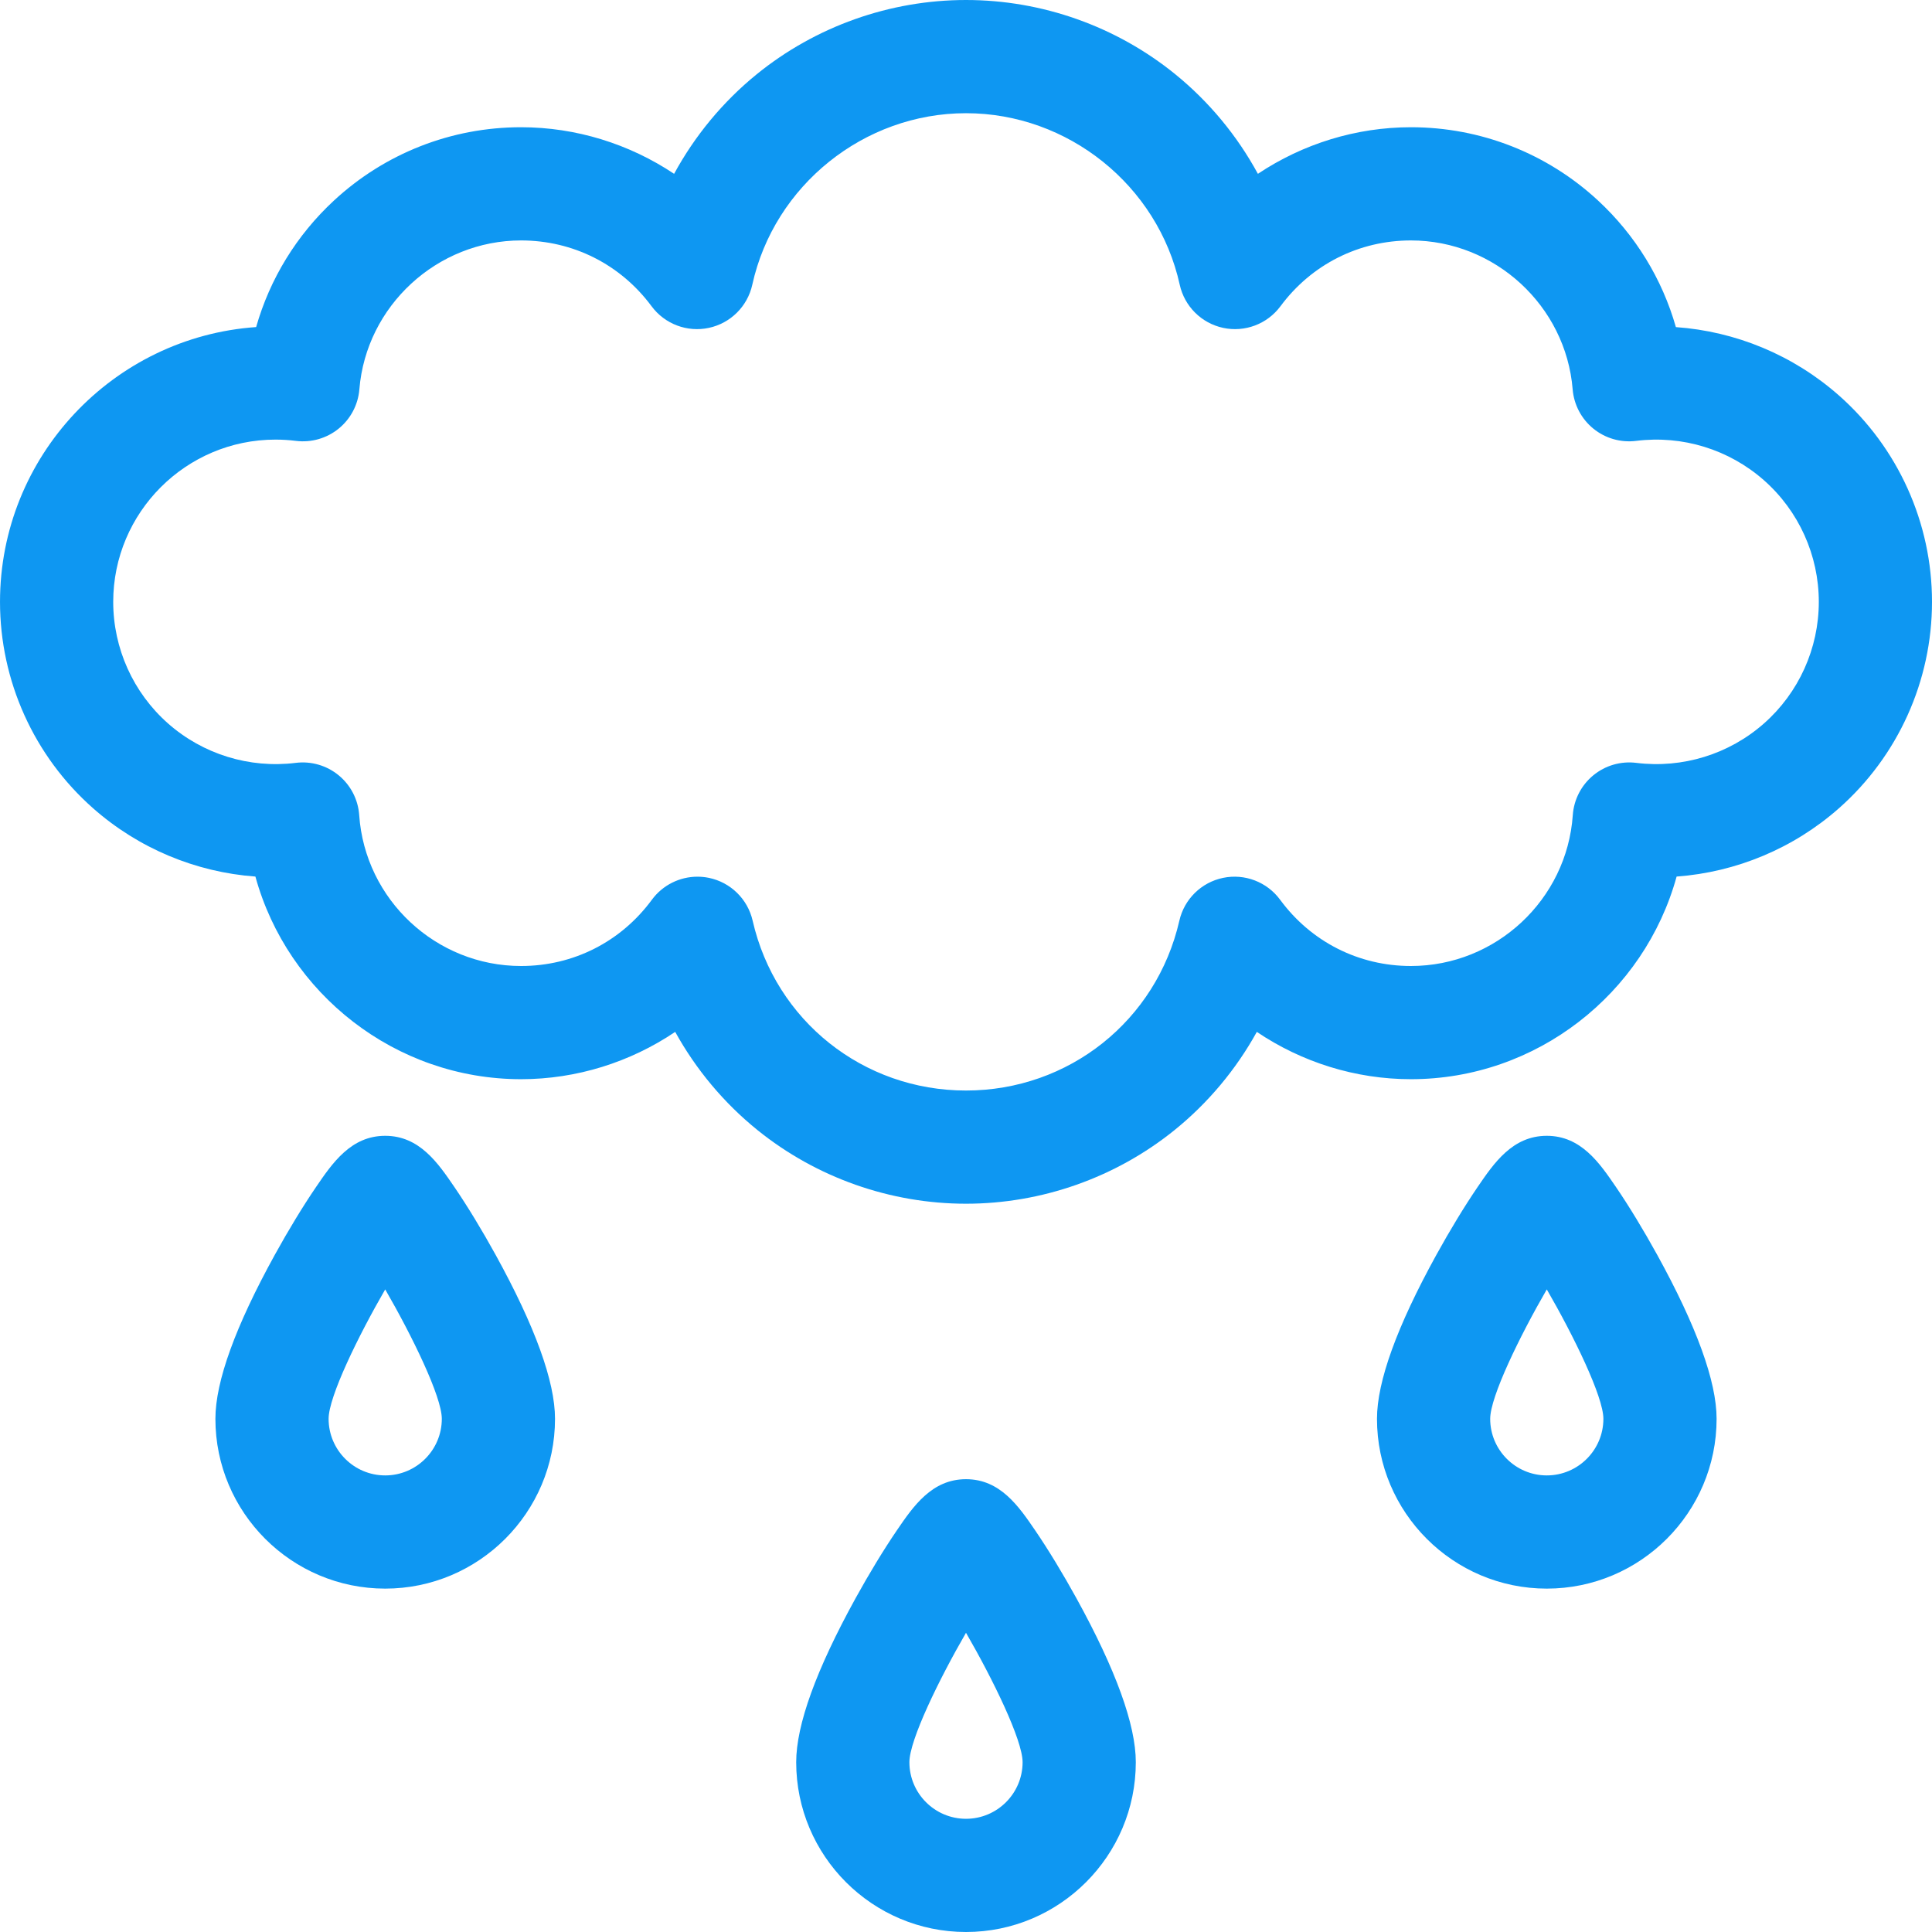 <?xml version="1.0" encoding="UTF-8"?> <svg xmlns="http://www.w3.org/2000/svg" id="Layer_1" height="512px" viewBox="0 0 512.001 512.001" width="512px"> <g> <g> <path d="m487.315 104.782c-12.108-10.685-27.322-16.969-43.189-18.095-3.629-12.755-10.703-24.348-20.614-33.531-13.53-12.535-31.145-19.438-49.599-19.438-14.554 0-28.673 4.418-40.558 12.347-5.467-10.061-12.888-19.063-21.865-26.365-15.618-12.703-35.324-19.7-55.49-19.7s-39.872 6.997-55.49 19.7c-8.977 7.302-16.397 16.304-21.865 26.365-11.885-7.929-26.004-12.347-40.558-12.347-18.454 0-36.068 6.903-49.598 19.438-9.91 9.18-16.982 20.771-20.612 33.522-37.871 2.639-67.877 34.293-67.877 72.822 0 20.918 8.989 40.854 24.662 54.698 12.061 10.652 27.211 16.937 43.02 18.102 8.53 31.036 37.106 53.701 70.406 53.701 14.679 0 28.904-4.488 40.845-12.537 5.494 9.945 12.903 18.838 21.833 26.045 15.573 12.57 35.189 19.492 55.235 19.492s39.663-6.922 55.235-19.492c8.929-7.207 16.338-16.1 21.832-26.045 11.941 8.049 26.166 12.537 40.845 12.537 33.3 0 61.876-22.666 70.406-53.701 15.808-1.165 30.96-7.45 43.021-18.102 15.672-13.843 24.661-33.779 24.661-54.697 0-20.93-8.998-40.875-24.686-54.719zm-19.836 86.931c-9.25 8.17-21.589 11.981-33.857 10.454-4.093-.507-8.209.687-11.39 3.308-3.181 2.62-5.144 6.434-5.427 10.545-1.547 22.419-20.388 39.981-42.893 39.981-13.822 0-26.458-6.399-34.666-17.557-3.477-4.726-9.389-6.994-15.133-5.798-5.744 1.193-10.266 5.625-11.573 11.345-6.057 26.501-29.307 45.011-56.541 45.011s-50.485-18.509-56.542-45.011c-1.307-5.719-5.829-10.152-11.573-11.345-1.017-.211-2.039-.314-3.052-.314-4.709 0-9.221 2.223-12.082 6.112-8.208 11.158-20.843 17.557-34.666 17.557-22.505 0-41.346-17.562-42.893-39.981-.284-4.111-2.247-7.925-5.427-10.545s-7.298-3.815-11.39-3.308c-12.268 1.524-24.606-2.284-33.856-10.454-9.225-8.151-14.518-19.892-14.518-32.213 0-23.71 19.29-43 43-43 1.809 0 3.631.113 5.416.337 4.058.508 8.151-.662 11.327-3.243s5.159-6.347 5.491-10.425c1.799-22.123 20.623-39.452 42.854-39.452 13.763 0 26.366 6.355 34.576 17.435 3.5 4.723 9.436 6.968 15.185 5.738 5.749-1.228 10.25-5.7 11.515-11.441 5.803-26.334 29.622-45.449 56.636-45.449s50.833 19.114 56.636 45.45c1.265 5.741 5.767 10.213 11.515 11.441 5.751 1.229 11.686-1.016 15.185-5.738 8.211-11.08 20.813-17.435 34.576-17.435 22.231 0 41.055 17.33 42.854 39.452.332 4.078 2.315 7.844 5.49 10.425s7.268 3.753 11.327 3.243c12.274-1.54 24.623 2.267 33.882 10.438 9.238 8.152 14.536 19.897 14.536 32.224 0 12.321-5.293 24.062-14.522 32.213z" data-original="#000000" class="active-path" data-old_color="#000000" fill="#0E97F2"></path> <path d="m274.347 405.594c-4.346-6.372-9.271-13.594-18.347-13.594s-14 7.222-18.346 13.594c-3.437 5.04-7.314 11.416-10.917 17.953-10.442 18.95-15.737 33.569-15.737 43.453 0 24.813 20.187 45 45 45s45-20.187 45-45c0-9.884-5.295-24.503-15.738-43.453-3.601-6.537-7.478-12.913-10.915-17.953zm-18.347 76.406c-8.271 0-15-6.729-15-15 0-5.858 7.876-21.986 15-34.294 7.125 12.308 15 28.436 15 34.294.001 8.271-6.728 15-15 15z" data-original="#000000" class="active-path" data-old_color="#000000" fill="#0E97F2"></path> <path d="m120.431 314.595c-4.345-6.372-9.27-13.594-18.346-13.594s-14.001 7.222-18.346 13.594c-3.437 5.04-7.314 11.416-10.917 17.953-10.443 18.95-15.738 33.569-15.738 43.453 0 24.813 20.187 45 45 45s45-20.187 45-45c0-9.884-5.295-24.503-15.738-43.453-3.601-6.537-7.477-12.913-10.915-17.953zm-18.346 76.406c-8.271 0-15-6.729-15-15 0-5.858 7.876-21.986 15-34.294 7.124 12.308 15 28.436 15 34.294 0 8.271-6.729 15-15 15z" data-original="#000000" class="active-path" data-old_color="#000000" fill="#0E97F2"></path> <path d="m428.262 314.595c-4.345-6.372-9.271-13.594-18.346-13.594s-14.001 7.222-18.346 13.594c-3.438 5.041-7.314 11.416-10.917 17.953-10.443 18.95-15.738 33.569-15.738 43.453 0 24.813 20.187 45 45 45s45-20.187 45-45c0-9.884-5.295-24.503-15.738-43.453-3.601-6.537-7.478-12.913-10.915-17.953zm-18.346 76.406c-8.271 0-15-6.729-15-15 0-5.858 7.876-21.986 15-34.294 7.125 12.308 15 28.436 15 34.294 0 8.271-6.729 15-15 15z" data-original="#000000" class="active-path" data-old_color="#000000" fill="#0E97F2"></path> </g> </g> </svg> 